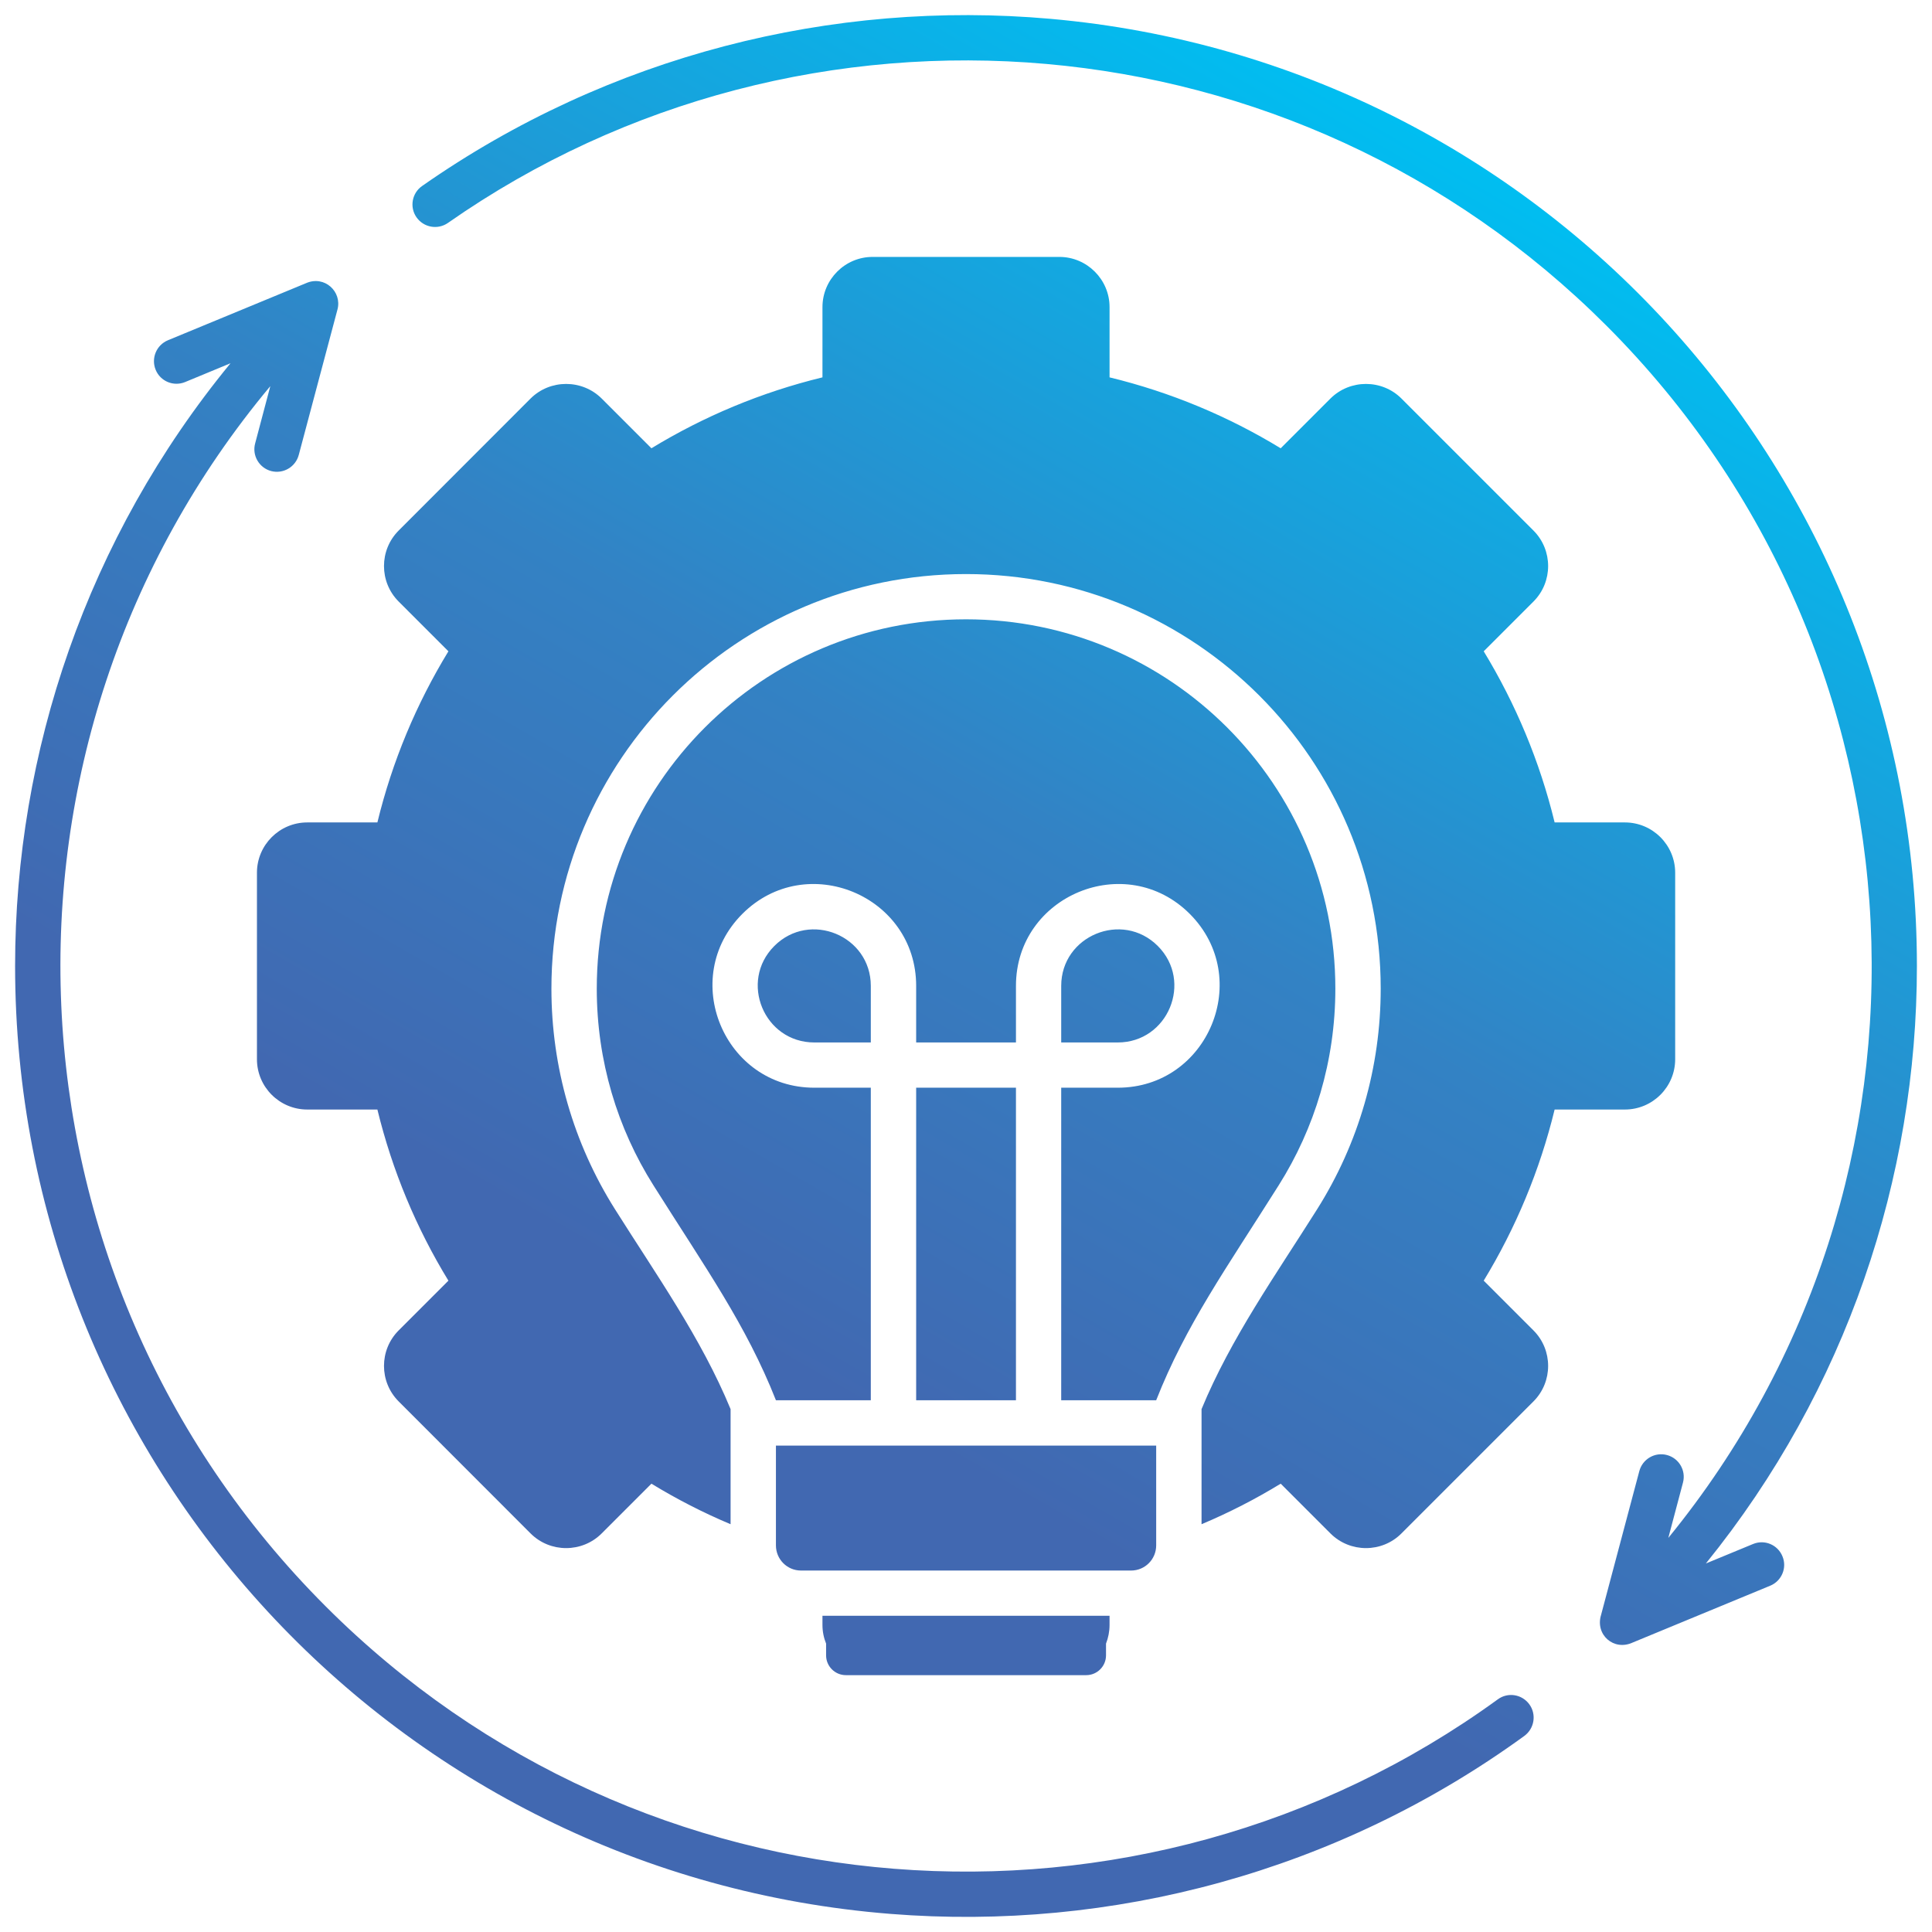 <svg id="Layer_1" viewBox="0 0 512 512" xmlns="http://www.w3.org/2000/svg" xmlns:xlink="http://www.w3.org/1999/xlink" data-name="Layer 1"><linearGradient id="linear-gradient" gradientUnits="userSpaceOnUse" x1="382.303" x2="130.234" y1="37.851" y2="474.448"><stop offset="0" stop-color="#00bef1"/><stop offset=".42" stop-color="#3382c4"/><stop offset=".73" stop-color="#4168b1"/><stop offset="1" stop-color="#4168b1"/></linearGradient><path d="m118.718 59.072c-2.721 1.899-6.435 1.219-8.333-1.474-1.899-2.693-1.219-6.435 1.474-8.305 49.549-34.668 108.765-49.408 166.506-44.306 129.997 11.509 229.635 120.501 229.635 251.008 0 56.154-18.624 112.28-55.928 158.343l12.501-5.159c3.062-1.276 6.548.198 7.795 3.26 1.275 3.033-.199 6.548-3.26 7.795l-36.425 15.052c-5.018 2.324-9.978-2.069-8.391-7.285l10.148-38.154c.85-3.175 4.11-5.102 7.313-4.252s5.102 4.11 4.252 7.313l-3.884 14.655c77.329-94.706 71.093-233.773-16.413-321.279-41.442-41.443-94.252-64.545-148.394-69.335-55.049-4.876-111.458 9.156-158.599 42.123zm181.049 357.137h-87.505c-3.657 0-6.633-2.977-6.633-6.662v-26.447h100.771v26.447c0 3.685-2.977 6.662-6.633 6.662zm-11.905 27.723h-63.694c-2.892 0-5.244-2.353-5.244-5.244v-3.118c-.624-1.531-.964-3.203-.964-4.961v-2.409h76.082v2.409c0 1.758-.34 3.43-.936 4.961v3.118c0 2.891-2.353 5.244-5.244 5.244zm-57.09-182.665c0-13.294-16.157-19.984-25.568-10.573s-2.721 25.569 10.602 25.569h14.967v-14.995zm75.628 109.814c7.88-20.013 18.652-35.036 32.457-56.948 9.524-15.08 15.024-32.967 15.024-52.129 0-54.057-43.824-97.88-97.88-97.88s-97.852 43.824-97.852 97.88c0 19.162 5.499 37.049 15.023 52.129 13.805 21.912 24.548 36.935 32.457 56.948h25.143v-82.828h-14.967c-23.953 0-36.028-29.083-19.077-46.063 16.951-16.951 46.063-4.875 46.063 19.077v14.995h26.447v-14.995c0-23.953 29.112-36.028 46.063-19.077 16.951 16.979 4.875 46.063-19.077 46.063h-14.996v82.828zm-63.609 0h26.447v-82.828h-26.447zm38.438-94.819h14.996c13.294 0 20.013-16.157 10.602-25.569-9.411-9.411-25.597-2.721-25.597 10.573v14.995zm162.709-20.268v24.718c0 7.342-5.981 13.323-13.323 13.323h-18.624c-3.94 16.214-10.346 31.465-18.793 45.354l13.181 13.181c5.188 5.188 5.188 13.635 0 18.822l-34.979 34.979c-5.159 5.188-13.635 5.188-18.822 0l-13.181-13.181c-6.689 4.082-13.691 7.682-20.976 10.743v-30.501c7.767-18.822 19.786-35.745 30.585-52.895 11.083-17.546 16.895-37.758 16.895-58.535 0-60.661-49.209-109.871-109.899-109.871s-109.871 49.209-109.871 109.871c0 20.778 5.811 40.989 16.895 58.535 10.8 17.15 22.819 34.073 30.586 52.895v30.501c-7.285-3.061-14.287-6.661-20.977-10.743l-13.181 13.181c-5.187 5.188-13.663 5.188-18.85 0l-34.951-34.979c-5.188-5.187-5.188-13.635 0-18.822l13.181-13.181c-8.476-13.861-14.882-29.14-18.822-45.354h-18.595c-7.342 0-13.323-5.981-13.323-13.323v-49.436c0-7.342 5.981-13.323 13.323-13.323h18.595c3.94-16.214 10.347-31.464 18.822-45.354l-13.181-13.181c-5.188-5.187-5.188-13.635 0-18.822l34.951-34.979c5.188-5.159 13.663-5.159 18.85 0l13.181 13.181c13.861-8.447 29.112-14.854 45.326-18.794v-18.624c0-7.313 5.981-13.323 13.323-13.294h49.465c7.313 0 13.294 5.981 13.294 13.294v18.624c16.242 3.94 31.493 10.346 45.354 18.794l13.181-13.181c5.188-5.159 13.663-5.159 18.822 0l34.979 34.979c5.188 5.188 5.188 13.635 0 18.822l-13.181 13.181c8.447 13.89 14.854 29.14 18.793 45.354h18.624c7.342 0 13.323 5.981 13.323 13.323zm-207.95 251.206c-131.018-10.373-231.988-119.791-231.988-251.205 0-56.693 19.049-113.414 57.09-159.732l-12.047 4.989c-3.062 1.247-6.548-.198-7.795-3.26-1.247-3.061.198-6.548 3.26-7.823l36.624-15.137c4.876-2.126 9.553 2.268 8.306 6.973l-10.261 38.551c-.851 3.203-4.11 5.103-7.313 4.281-3.203-.851-5.103-4.139-4.252-7.313l4.025-15.194c-79.089 94.676-73.533 235.189 14.681 323.375 42.01 42.01 95.698 65.197 150.605 69.534 55.757 4.422 112.734-10.545 160.016-44.901 2.665-1.956 6.406-1.361 8.362 1.333 1.927 2.665 1.332 6.406-1.333 8.362-49.634 36.085-109.474 51.817-167.981 47.168z" fill="url(#linear-gradient)"/></svg>